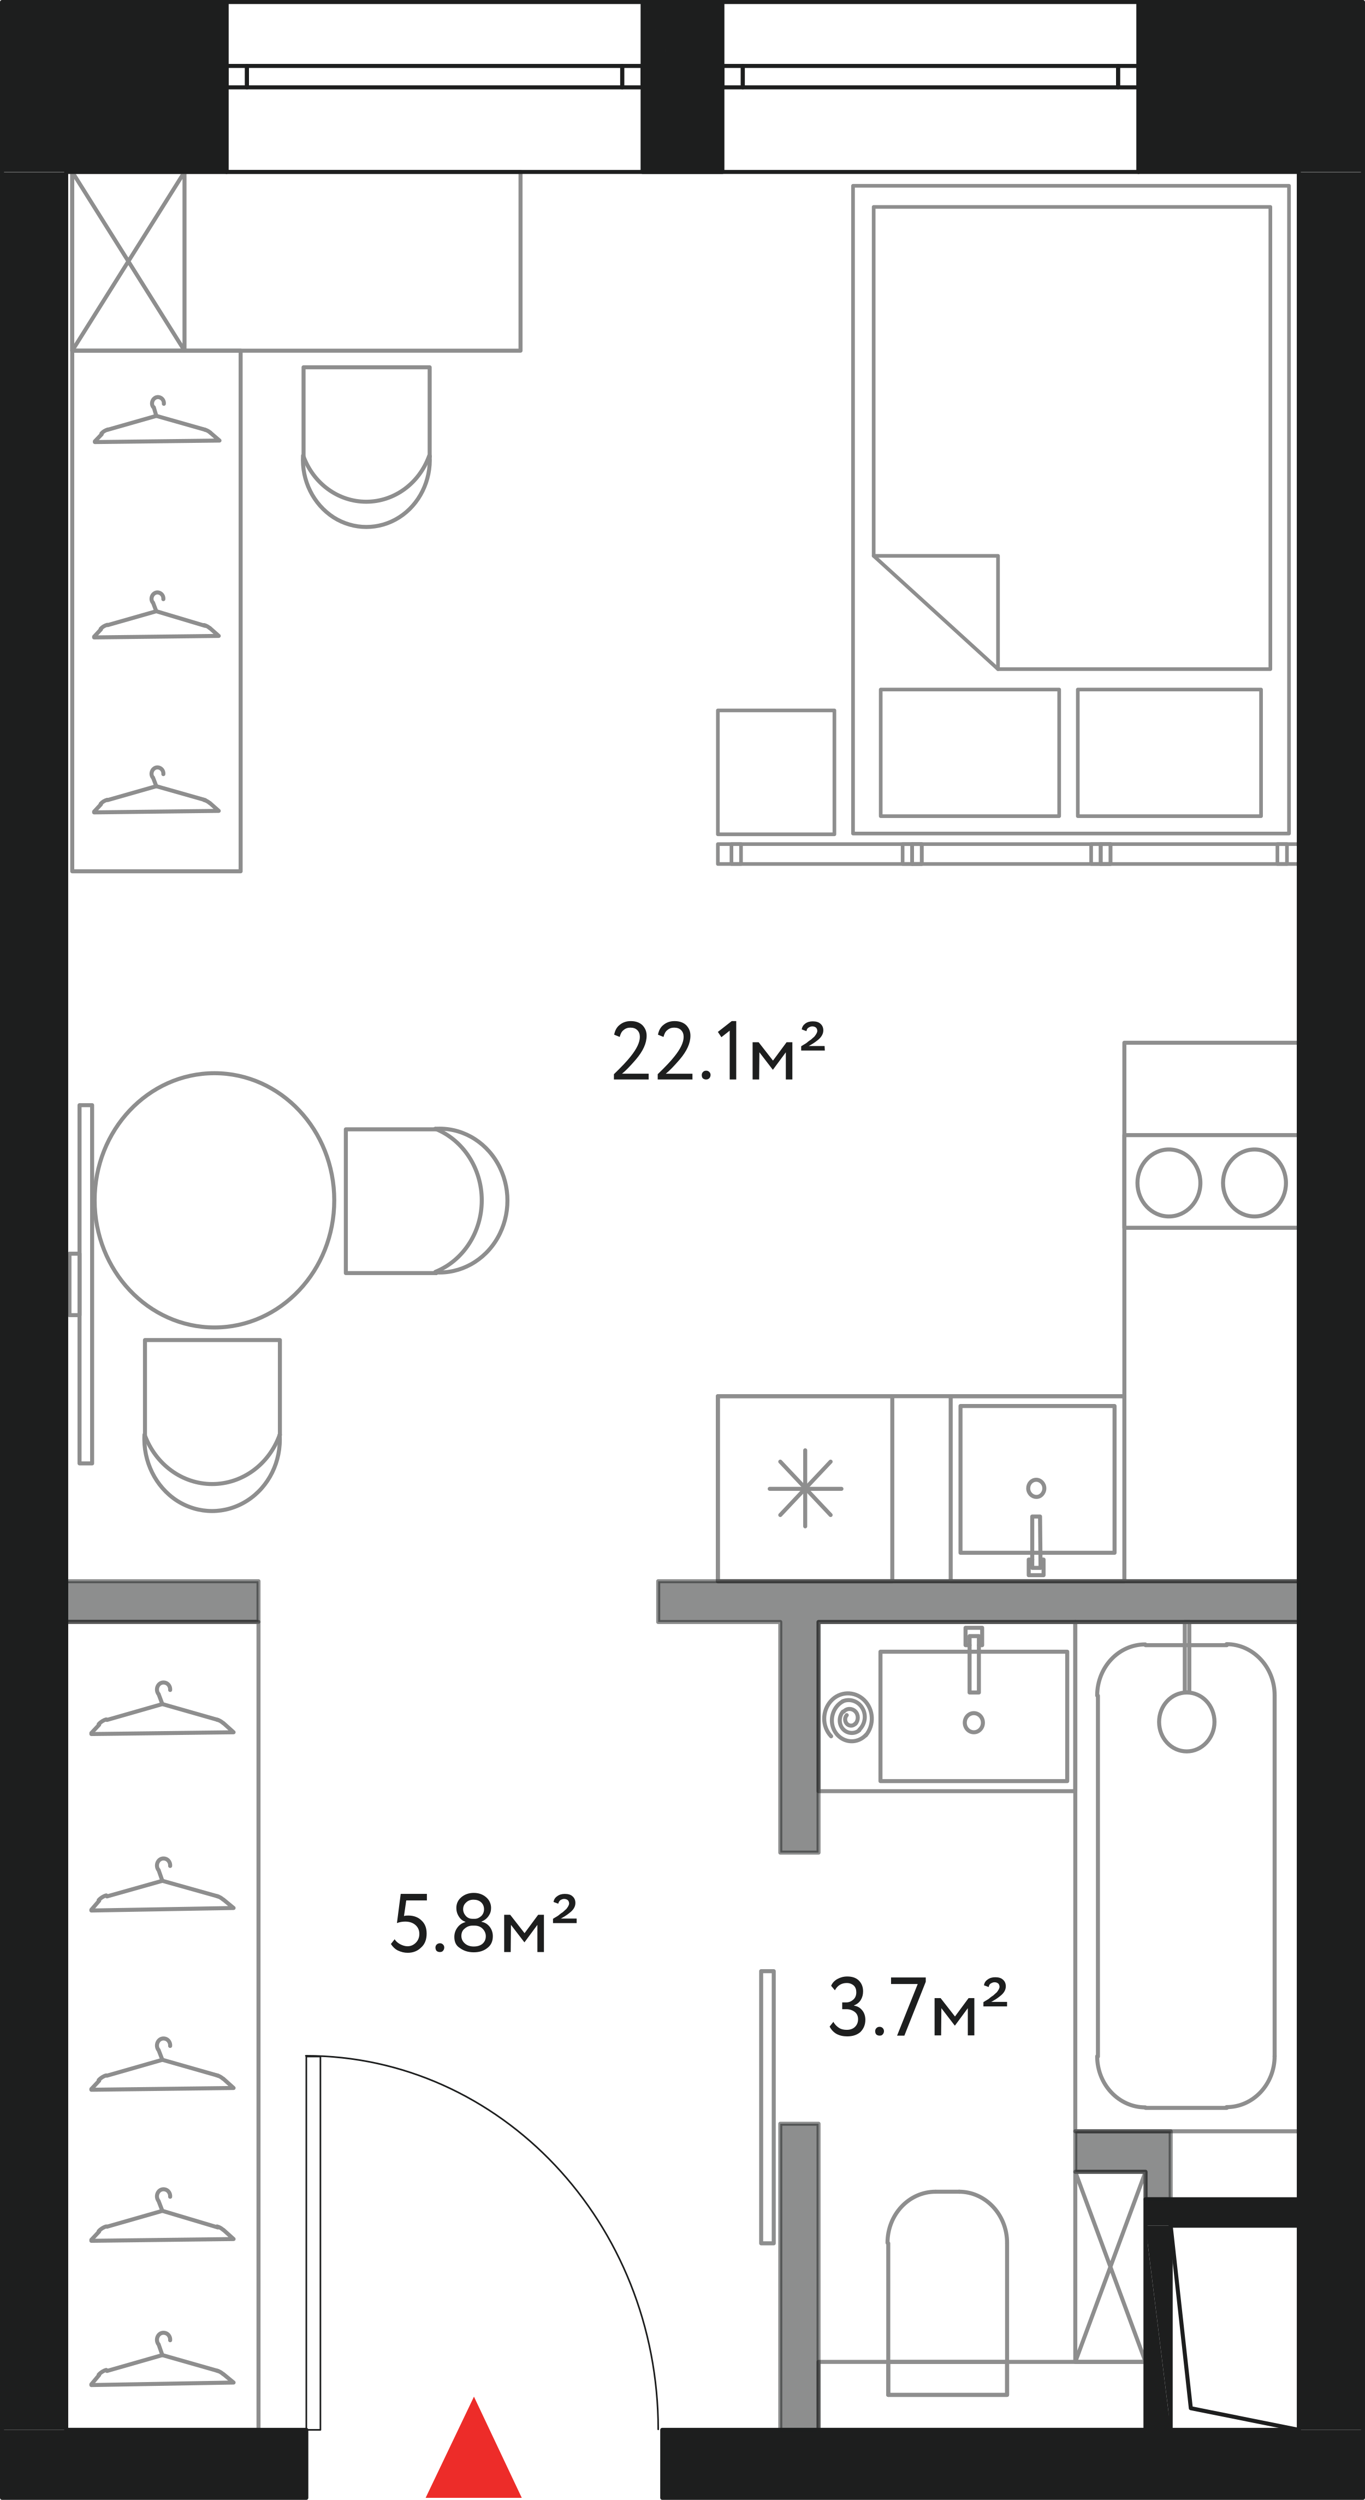 <?xml version="1.0" encoding="utf-8"?>
<!-- Generator: Adobe Illustrator 22.1.0, SVG Export Plug-In . SVG Version: 6.00 Build 0)  -->
<svg version="1.1" id="Layer_1" xmlns="http://www.w3.org/2000/svg" xmlns:xlink="http://www.w3.org/1999/xlink" x="0px" y="0px"
	 viewBox="0 0 542.3 993" style="enable-background:new 0 0 542.3 993;" xml:space="preserve">
<style type="text/css">
	.st0{fill:#1D1E1E;}
	.st1{fill:none;}
	.st2{fill:none;stroke:#1D1E1E;stroke-width:0.64;stroke-linecap:round;stroke-linejoin:round;stroke-miterlimit:10;}
	.st3{fill:none;stroke:#1D1E1E;stroke-width:1.6;stroke-linecap:round;stroke-linejoin:round;stroke-miterlimit:10;}
	.st4{fill:#ED2C29;}
	
		.st5{opacity:0.5;fill:#1D1E1E;stroke:#1D1E1E;stroke-width:1.6;stroke-linecap:round;stroke-linejoin:round;stroke-miterlimit:10;enable-background:new    ;}
	
		.st6{opacity:0.5;fill:none;stroke:#1D1E1E;stroke-width:1.6;stroke-linecap:round;stroke-linejoin:round;stroke-miterlimit:10;enable-background:new    ;}
	.st7{opacity:0.5;}
	.st8{fill:none;stroke:#1D1E1E;stroke-width:1.454;stroke-linecap:round;stroke-linejoin:round;stroke-miterlimit:10;}
	.st9{fill:none;stroke:#1D1E1E;stroke-width:1.447;stroke-linecap:round;stroke-linejoin:round;stroke-miterlimit:10;}
</style>
<g id="планировка">
	<g>
		<path class="st0" d="M255.3,0.8L287,68.3h-31.7V0.8z M287,0.8h-31.7L287,68.3V0.8z"/>
		<path class="st1" d="M255.3,0.8L287,68.3h-31.7V0.8z M287,0.8h-31.7L287,68.3V0.8z"/>
		<path class="st0" d="M455.1,873.6"/>
		<path class="st1" d="M455.1,873.6"/>
		<path class="st0" d="M516,873.6L516,873.6h-60.9H516z M455.1,873.6H516H455.1z"/>
		<path class="st1" d="M516,873.6L516,873.6h-60.9H516z M455.1,873.6H516H455.1z"/>
		<path class="st0" d="M455.1,873.6l60.9,10.5h-60.9V873.6z M516,873.6h-60.9l60.9,10.5V873.6z"/>
		<path class="st1" d="M455.1,873.6l60.9,10.5h-60.9V873.6z M516,873.6h-60.9l60.9,10.5V873.6z"/>
		<path class="st0" d="M465.1,884.1h-10H516H465.1z M465.1,884.1L465.1,884.1h-10H465.1z"/>
		<path class="st1" d="M465.1,884.1h-10H516H465.1z M465.1,884.1L465.1,884.1h-10H465.1z"/>
		<path class="st0" d="M465.1,965.2h-10v-81.1L465.1,965.2z M465.1,965.2L465.1,965.2h-10H465.1z"/>
		<path class="st1" d="M465.1,965.2h-10v-81.1L465.1,965.2z M465.1,965.2L465.1,965.2h-10H465.1z"/>
		<polygon class="st0" points="465.1,965.2 465.1,884.1 455.1,884.1 		"/>
		<polygon class="st1" points="465.1,965.2 465.1,884.1 455.1,884.1 		"/>
		<path class="st0" d="M516,644.3"/>
		<path class="st1" d="M516,644.3"/>
		<path class="st0" d="M541.5,68.3h-89.2H516H541.5z M452.3,0.8l89.2,67.5h-89.2V0.8z M541.5,68.3V0.8h-89.2L541.5,68.3L541.5,68.3z
			"/>
		<path class="st1" d="M541.5,68.3h-89.2H516H541.5z M452.3,0.8l89.2,67.5h-89.2V0.8z M541.5,68.3V0.8h-89.2L541.5,68.3L541.5,68.3z
			"/>
		<path class="st0" d="M541.5,68.3h-89.2H541.5z"/>
		<path class="st1" d="M541.5,68.3h-89.2H541.5z"/>
		<path class="st0" d="M516,68.4l25.5,896.8H516V68.4z M541.5,68.4H516l25.5,896.8V68.4z"/>
		<path class="st1" d="M516,68.4l25.5,896.8H516V68.4z M541.5,68.4H516l25.5,896.8V68.4z"/>
		<path class="st0" d="M541.5,965.2L541.5,965.2H263.1H541.5z M263.1,965.2h278.4H263.1z"/>
		<path class="st1" d="M541.5,965.2L541.5,965.2H263.1H541.5z M263.1,965.2h278.4H263.1z"/>
		<path class="st0" d="M263.1,965.2l278.4,27H263.1V965.2z M541.5,965.2H263.1l278.4,27V965.2z"/>
		<path class="st1" d="M263.1,965.2l278.4,27H263.1V965.2z M541.5,965.2H263.1l278.4,27V965.2z"/>
		<path class="st0" d="M0.8,0.8L90,68.3H0.8V0.8L0.8,0.8z M90,0.8H0.8L90,68.3V0.8z"/>
		<path class="st1" d="M0.8,0.8L90,68.3H0.8V0.8L0.8,0.8z M90,0.8H0.8L90,68.3V0.8z"/>
		<path class="st0" d="M0.8,68.4l25.5,896.8H0.8V68.4z M26.3,68.4H0.8l25.5,896.8V68.4z"/>
		<path class="st1" d="M0.8,68.4l25.5,896.8H0.8V68.4z M26.3,68.4H0.8l25.5,896.8V68.4z"/>
		<path class="st0" d="M0.8,992.2v-27l120.9,27H0.8L0.8,992.2z M121.7,965.2H0.8l120.9,27C121.7,992.2,121.7,965.2,121.7,965.2z"/>
		<path class="st1" d="M0.8,992.2v-27l120.9,27H0.8L0.8,992.2z M121.7,965.2H0.8l120.9,27C121.7,992.2,121.7,965.2,121.7,965.2z"/>
		<polyline class="st2" points="121.7,965.2 127.3,965.2 127.3,816.9 121.7,816.9 121.7,965.2 		"/>
		<path class="st2" d="M121.5,816.6c77.3,0,140,66.4,140,148.4"/>
		<polyline class="st3" points="121.7,965.2 121.7,992.2 0.8,992.2 0.8,0.8 90,0.8 90,68.3 26.3,68.3 26.3,965.2 121.7,965.2 		"/>
		<polyline class="st3" points="263.1,965.2 516,965.2 516,68.3 452.3,68.3 452.3,0.8 541.5,0.8 541.5,992.2 263.1,992.2 
			263.1,965.2 		"/>
		<polyline class="st3" points="287,68.3 287,0.8 255.3,0.8 255.3,68.3 287,68.3 		"/>
		<polyline class="st3" points="90,0.8 90,68.3 452.3,68.3 452.3,0.8 90,0.8 		"/>
		<polyline class="st3" points="455.1,873.6 455.1,965.2 465.1,965.2 465.1,884.1 516,884.1 516,873.6 455.1,873.6 		"/>
		<polyline class="st3" points="516,965.2 473.1,956.6 465.1,884.1 		"/>
		<polyline class="st3" points="90,34.7 90,26.2 98.1,26.2 98.1,34.7 90,34.7 		"/>
		<polyline class="st3" points="247.2,34.7 247.2,26.2 255.3,26.2 255.3,34.7 247.2,34.7 		"/>
		<polyline class="st3" points="98.1,26.2 98.1,34.7 247.2,34.7 247.2,26.2 98.1,26.2 		"/>
		<polyline class="st3" points="287,34.7 287,26.2 295.1,26.2 295.1,34.7 287,34.7 		"/>
		<polyline class="st3" points="444.2,34.7 444.2,26.2 452.3,26.2 452.3,34.7 444.2,34.7 		"/>
		<polyline class="st3" points="295.1,26.2 295.1,34.7 444.2,34.7 444.2,26.2 295.1,26.2 		"/>
	</g>
	<polygon class="st4" points="169.1,992.2 207.3,992.2 188.3,952 	"/>
</g>
<g>
	<g>
		<path class="st0" d="M336.6,808.9c-1.6,0-3-0.3-4.3-1c-1.2-0.7-2.1-1.7-2.7-2.9l1.5-1.9c0.5,1,1.3,1.8,2.2,2.4s2,0.8,3.1,0.8
			c1.4,0,2.5-0.4,3.3-1.2s1.2-1.8,1.2-3s-0.4-2.2-1.3-2.9s-2-1.1-3.4-1.1h-1.6v-2.7h1.6c1.1,0,2-0.4,2.8-1.1
			c0.8-0.7,1.2-1.7,1.2-2.9c0-1.1-0.3-2-1-2.7c-0.7-0.6-1.6-1-2.8-1c-2.1,0-3.7,1-4.7,2.9l-1.5-1.8c0.5-1.2,1.4-2.1,2.5-2.7
			c1.1-0.6,2.4-1,3.9-1c1.9,0,3.5,0.5,4.6,1.6s1.7,2.5,1.7,4.3c0,1.3-0.3,2.4-0.9,3.4s-1.5,1.7-2.7,2.2v0.1c1.4,0.2,2.4,0.8,3.3,1.9
			c0.8,1,1.2,2.3,1.2,3.7c0,2-0.7,3.6-2,4.9C340.5,808.3,338.8,808.9,336.6,808.9z"/>
		<path class="st0" d="M347.7,806.8c0-0.5,0.2-0.9,0.5-1.2c0.4-0.4,0.8-0.5,1.3-0.5s0.9,0.2,1.2,0.5s0.5,0.8,0.5,1.2
			c0,0.5-0.2,1-0.5,1.3c-0.3,0.4-0.7,0.5-1.3,0.5c-0.5,0-1-0.2-1.3-0.5C347.8,807.7,347.7,807.3,347.7,806.8z"/>
		<path class="st0" d="M364.6,788.1H354v-2.6h13.8v1.7l-8.5,21.4h-2.9L364.6,788.1z"/>
		<path class="st0" d="M373.9,808.5h-2.6v-14.8h2.4l5.7,7.3l5.4-7.3h2.3v14.8h-2.6v-10.8l-5.1,6.9h-0.1l-5.3-6.9L373.9,808.5
			L373.9,808.5z"/>
		<path class="st0" d="M400.1,797h-9.4v-1.7l0.8-0.5l1-0.6c0.3-0.2,0.6-0.4,0.9-0.7c0.5-0.4,0.8-0.6,1-0.7c0,0,0.3-0.2,0.7-0.6
			s0.8-0.7,0.9-0.8c0.7-0.9,1.1-1.6,1.1-2.2c0-0.5-0.2-1-0.5-1.3c-0.4-0.3-0.8-0.5-1.5-0.5c-0.5,0-1,0.2-1.5,0.5s-0.7,0.8-0.8,1.4
			l-1.9-0.7c0.2-1,0.6-1.7,1.5-2.3c0.8-0.6,1.8-0.9,3-0.9c1.3,0,2.4,0.3,3.1,1c0.7,0.6,1.1,1.5,1.1,2.6c0,1.5-0.8,2.8-2.4,4
			c-1.1,0.9-2.3,1.6-3.4,2.2h6.3L400.1,797L400.1,797z"/>
	</g>
</g>
<g>
	<g>
		<path class="st0" d="M157.7,763.9l1.5-11.6h10.4v2.6h-8.2l-0.9,6.2c0.5-0.2,1.1-0.2,1.8-0.2c2.1,0,3.9,0.7,5.2,2
			c1.4,1.3,2,3,2,5.2c0,2.3-0.7,4.2-2.2,5.5c-1.4,1.4-3.2,2.1-5.3,2.1c-1.4,0-2.6-0.3-3.9-0.9c-1.2-0.6-2.1-1.5-2.8-2.6l1.5-1.9
			c0.5,0.9,1.3,1.5,2.2,2c1,0.5,1.9,0.8,2.9,0.8c1.3,0,2.4-0.5,3.3-1.4s1.4-2.1,1.4-3.5s-0.5-2.6-1.5-3.5s-2.4-1.4-4.1-1.4
			C159.9,763.3,158.7,763.5,157.7,763.9z"/>
		<path class="st0" d="M173,773.6c0-0.5,0.2-0.9,0.5-1.2s0.8-0.5,1.3-0.5s0.9,0.2,1.2,0.5c0.4,0.4,0.5,0.8,0.5,1.2
			c0,0.5-0.2,1-0.5,1.3c-0.3,0.4-0.7,0.5-1.3,0.5c-0.5,0-1-0.2-1.3-0.5C173.2,774.6,173,774.2,173,773.6z"/>
		<path class="st0" d="M180.5,769.4c0-1.4,0.4-2.6,1.2-3.7c0.8-1.1,1.8-1.8,3.2-2.2v-0.1c-1.1-0.4-1.9-1-2.6-2.1s-1-2.2-1-3.4
			c0-1.8,0.7-3.2,2-4.3s3-1.7,4.9-1.7c2,0,3.6,0.6,4.9,1.7s2,2.6,2,4.3c0,1.2-0.3,2.2-1,3.2s-1.6,1.7-2.8,2.2v0.1
			c1.3,0.2,2.4,0.9,3.2,1.9s1.3,2.3,1.3,3.8c0,2-0.7,3.6-2.2,4.7c-1.5,1.2-3.3,1.7-5.4,1.7c-2.2,0-4-0.6-5.5-1.7
			C181.2,772.9,180.5,771.4,180.5,769.4z M188.5,764.9h-0.7c-1.3,0-2.3,0.4-3.2,1.2c-0.9,0.7-1.3,1.7-1.3,2.9s0.5,2.2,1.4,3
			s2.1,1.2,3.5,1.2c1.5,0,2.7-0.4,3.5-1.1c0.9-0.8,1.3-1.8,1.3-3s-0.5-2.2-1.3-3S189.8,764.9,188.5,764.9z M187.7,762.2h0.9
			c1,0,1.8-0.4,2.6-1.1c0.7-0.7,1.1-1.6,1.1-2.7c0-1.1-0.4-2.1-1.2-2.8s-1.8-1-3-1s-2.2,0.4-2.9,1.1c-0.8,0.7-1.2,1.6-1.2,2.7
			c0,1,0.4,1.9,1.1,2.7C185.9,761.9,186.7,762.2,187.7,762.2z"/>
		<path class="st0" d="M202.9,775.4h-2.6v-14.8h2.4l5.7,7.3l5.4-7.3h2.3v14.8h-2.6v-10.8l-5.1,6.9h-0.1l-5.3-6.9L202.9,775.4
			L202.9,775.4z"/>
		<path class="st0" d="M229.1,763.9h-9.4v-1.7l0.8-0.5l1-0.6c0.3-0.2,0.6-0.4,0.9-0.7c0.5-0.4,0.8-0.6,1-0.7c0,0,0.3-0.2,0.7-0.6
			c0.4-0.4,0.8-0.7,0.9-0.8c0.7-0.9,1.1-1.6,1.1-2.2c0-0.5-0.2-1-0.5-1.3c-0.4-0.3-0.8-0.5-1.5-0.5c-0.5,0-1,0.2-1.5,0.5
			c-0.4,0.4-0.7,0.8-0.8,1.4l-1.9-0.7c0.2-1,0.6-1.7,1.5-2.3c0.8-0.6,1.8-0.9,3-0.9c1.3,0,2.4,0.3,3.1,1c0.7,0.6,1.1,1.5,1.1,2.6
			c0,1.5-0.8,2.8-2.4,4c-1.1,0.9-2.3,1.6-3.4,2.2h6.3L229.1,763.9L229.1,763.9z"/>
	</g>
</g>
<g>
	<g>
		<path class="st0" d="M258,428.8h-14.1v-2.1c3-2.9,5.2-5.2,6.6-7c2.5-3.1,3.7-5.7,3.7-7.8c0-1.1-0.3-2-1-2.7s-1.6-1-2.8-1
			c-1,0-1.9,0.3-2.7,1c-0.8,0.6-1.2,1.6-1.5,2.7L244,411c0.3-1.6,1-3,2.2-3.9c1.2-1,2.7-1.5,4.4-1.5c2,0,3.6,0.6,4.7,1.7
			c1.1,1.2,1.6,2.5,1.6,4.1c0,3-1.4,6.1-4.3,9.5c-1.3,1.5-2.3,2.6-3.1,3.4c-0.7,0.7-1.4,1.4-2.4,2.2h10.6v2.3L258,428.8L258,428.8z"
			/>
		<path class="st0" d="M275.4,428.8h-14.1v-2.1c3-2.9,5.2-5.2,6.6-7c2.5-3.1,3.7-5.7,3.7-7.8c0-1.1-0.3-2-1-2.7s-1.6-1-2.8-1
			c-1,0-1.9,0.3-2.7,1c-0.8,0.6-1.2,1.6-1.5,2.7l-2.2-0.9c0.3-1.6,1-3,2.2-3.9c1.2-1,2.7-1.5,4.4-1.5c2,0,3.6,0.6,4.7,1.7
			c1.1,1.2,1.6,2.5,1.6,4.1c0,3-1.4,6.1-4.3,9.5c-1.3,1.5-2.3,2.6-3.1,3.4c-0.7,0.7-1.4,1.4-2.4,2.2h10.6v2.3L275.4,428.8
			L275.4,428.8z"/>
		<path class="st0" d="M278.8,427c0-0.5,0.2-0.9,0.5-1.2c0.4-0.4,0.8-0.5,1.3-0.5s0.9,0.2,1.2,0.5c0.4,0.4,0.5,0.8,0.5,1.2
			c0,0.5-0.2,1-0.5,1.3s-0.7,0.5-1.3,0.5c-0.5,0-1-0.2-1.3-0.5S278.8,427.5,278.8,427z"/>
		<path class="st0" d="M286.6,412l-1.4-2.1l5.5-4.3h1.8v23.2h-2.6v-19.4L286.6,412z"/>
		<path class="st0" d="M301.6,428.8H299V414h2.4l5.7,7.3l5.4-7.3h2.3v14.8h-2.6V418l-5.1,6.9H307l-5.3-6.9L301.6,428.8L301.6,428.8z
			"/>
		<path class="st0" d="M327.7,417.3h-9.4v-1.7l0.8-0.5l1-0.6c0.3-0.2,0.6-0.4,0.9-0.7c0.5-0.4,0.8-0.6,1-0.7c0,0,0.3-0.2,0.7-0.6
			c0.5-0.4,0.8-0.7,0.9-0.8c0.7-0.9,1.1-1.6,1.1-2.2c0-0.5-0.2-1-0.5-1.3c-0.4-0.3-0.8-0.5-1.5-0.5c-0.5,0-1,0.2-1.5,0.5
			s-0.7,0.8-0.8,1.4l-1.9-0.7c0.2-1,0.6-1.7,1.4-2.3c0.8-0.6,1.8-0.9,3-0.9c1.3,0,2.4,0.3,3.1,1c0.7,0.6,1.1,1.5,1.1,2.6
			c0,1.4-0.8,2.8-2.4,4c-1.1,0.9-2.3,1.6-3.4,2.2h6.3L327.7,417.3L327.7,417.3L327.7,417.3z"/>
	</g>
</g>
<g id="внутренние_стены">
	<polygon class="st5" points="310,843.6 325.2,843.6 325.2,857.1 325.2,965.2 310,965.2 310,857.1 	"/>
	<rect x="26.3" y="628.1" class="st5" width="76.4" height="16.1"/>
	<polygon class="st5" points="261.5,628.1 310,628.1 516,628.1 516,644.3 325.2,644.3 325.2,735.9 310,735.9 310,644.3 261.5,644.3 
			"/>
	<polygon class="st5" points="427.2,846.6 465.1,846.6 465.1,862.7 465.1,873.6 455.1,873.6 455.1,862.7 427.2,862.7 	"/>
	<polyline class="st6" points="302.4,783 307.4,783 307.4,891.1 302.4,891.1 302.4,783 	"/>
</g>
<g id="мебель" class="st7">
	<path class="st3" d="M476.9,469.9c0,7.4-5.7,13.3-12.5,13.3c-6.9,0-12.5-6-12.5-13.3s5.6-13.3,12.5-13.3S476.9,462.6,476.9,469.9"
		/>
	<path class="st3" d="M510.9,469.9c0,7.4-5.6,13.3-12.5,13.3s-12.5-6-12.5-13.3s5.6-13.3,12.5-13.3S510.9,462.6,510.9,469.9"/>
	<polyline class="st3" points="413.4,622.8 410.1,622.8 410.1,602.4 413.2,602.4 413.4,622.8 	"/>
	<polyline class="st3" points="413.4,619.5 414.6,619.5 414.6,625.7 408.7,625.7 408.7,619.5 410.1,619.5 	"/>
	<path class="st3" d="M414.9,591.2c0,1.9-1.5,3.5-3.2,3.4c-1.7,0-3.2-1.5-3.2-3.4s1.4-3.4,3.2-3.4
		C413.4,587.8,414.9,589.3,414.9,591.2"/>
	<line class="st3" x1="310" y1="601.8" x2="330" y2="580.6"/>
	<line class="st3" x1="330" y1="601.8" x2="310" y2="580.6"/>
	<line class="st3" x1="319.9" y1="576.1" x2="319.9" y2="606.3"/>
	<line class="st3" x1="305.8" y1="591.4" x2="334.3" y2="591.4"/>
	<path class="st3" d="M172.9,448.4c10.1-0.7,19.6,4.6,24.8,13.7s5.2,20.5,0,29.6s-14.8,14.4-24.8,13.7"/>
	<path class="st3" d="M132.8,476.8c0,27.9-21.3,50.5-47.6,50.5s-47.6-22.6-47.6-50.5s21.3-50.5,47.6-50.5S132.8,448.9,132.8,476.8"
		/>
	<path class="st3" d="M111.1,569.9c0.7,10.6-4.3,20.7-12.9,26.2s-19.3,5.5-27.9,0c-8.5-5.5-13.5-15.6-12.9-26.2"/>
	<path class="st3" d="M170.7,181c0.6,9.9-4.1,19.4-12.1,24.5s-18.1,5.1-26.1,0c-8-5.2-12.7-14.6-12.1-24.5"/>
	<path class="st3" d="M60.6,308.7c-0.6-0.9-0.5-2,0.1-2.9c0.7-0.9,1.7-1.2,2.7-0.8c1,0.4,1.6,1.4,1.5,2.5"/>
	<path class="st3" d="M60.6,239.2c-0.6-0.9-0.5-2,0.1-2.9c0.7-0.9,1.7-1.2,2.7-0.8c1,0.4,1.6,1.4,1.5,2.5"/>
	<path class="st3" d="M60.8,161.6c-0.6-0.9-0.5-2,0.1-2.9c0.7-0.9,1.7-1.2,2.7-0.8s1.6,1.4,1.5,2.5"/>
	<polyline class="st3" points="285.2,628.1 516,628.1 516,414.2 446.7,414.2 446.7,554.6 285.2,554.6 285.2,628.1 	"/>
	<polyline class="st3" points="446.7,450.9 446.7,487.7 516,487.7 516,450.9 446.7,450.9 	"/>
	<polyline class="st3" points="446.7,554.6 377.7,554.6 377.7,628.1 446.7,628.1 446.7,554.6 	"/>
	<polyline class="st3" points="442.8,558.5 381.6,558.5 381.6,616.8 442.8,616.8 442.8,558.5 	"/>
	<polyline class="st8" points="512.1,331.1 338.9,331.1 338.9,73.8 512.1,73.8 512.1,331.1 	"/>
	<polyline class="st8" points="501,324.2 428.2,324.2 428.2,273.9 501,273.9 501,324.2 	"/>
	<polyline class="st8" points="349.9,324.2 420.8,324.2 420.8,273.9 349.9,273.9 349.9,324.2 	"/>
	<polyline class="st8" points="504.7,82.2 347.1,82.2 347.1,220.8 396.5,265.8 504.7,265.8 504.7,82.2 	"/>
	<polyline class="st8" points="347.1,220.8 396.5,220.8 396.5,265.8 	"/>
	<polyline class="st3" points="285.2,554.6 285.2,628.1 354.5,628.1 354.5,554.6 285.2,554.6 	"/>
	<polyline class="st3" points="36.6,439 31.6,439 31.6,581.3 36.6,581.3 36.6,439 	"/>
	<polyline class="st3" points="31.6,498 27.6,498 27.6,522.4 31.6,522.4 31.6,498 	"/>
	<polyline class="st8" points="331.5,331.4 285.2,331.4 285.2,282.2 331.5,282.2 331.5,331.4 	"/>
	<line class="st3" x1="173.3" y1="505.7" x2="173.3" y2="505.7"/>
	<path class="st3" d="M173,448.4c11.1,4.5,18.4,15.8,18.4,28.4s-7.3,23.9-18.4,28.4"/>
	<polyline class="st3" points="173.3,505.7 137.4,505.7 137.4,448.6 173.3,448.6 	"/>
	<line class="st3" x1="111.2" y1="570" x2="111.2" y2="570"/>
	<path class="st3" d="M111.1,570c-4.3,11.8-14.9,19.5-26.8,19.5s-22.5-7.8-26.8-19.5"/>
	<polyline class="st3" points="111.2,570 111.2,532.3 57.6,532.3 57.6,570 	"/>
	<polyline class="st3" points="28.7,68.3 28.7,139.3 206.8,139.3 206.8,68.3 28.7,68.3 	"/>
	<polyline class="st3" points="28.7,139.3 28.7,346.1 95.6,346.1 95.6,139.3 28.7,139.3 	"/>
	<line class="st3" x1="170.7" y1="181.4" x2="170.7" y2="181.4"/>
	<path class="st3" d="M170.5,181.1c-4,11-13.9,18.2-25,18.2s-21-7.2-25-18.2"/>
	<polyline class="st3" points="170.7,181.4 170.7,145.9 120.6,145.9 120.6,181.4 	"/>
	<polyline class="st3" points="73.3,68.3 28.7,139.3 28.7,68.3 73.3,139.3 73.3,68.3 	"/>
	<polyline class="st3" points="83.4,319 86.9,322.1 37.4,322.7 	"/>
	<path class="st3" d="M81.1,317.8c0.8,0.2,1.5,0.6,2.1,1.1"/>
	<polyline class="st3" points="42.8,317.8 62.1,312.3 81.5,317.8 	"/>
	<path class="st3" d="M40,319.3c0.7-0.8,1.6-1.3,2.6-1.6"/>
	<line class="st3" x1="37.4" y1="322.4" x2="40.1" y2="319.5"/>
	<line class="st3" x1="60.8" y1="308.9" x2="62.1" y2="312.3"/>
	<polyline class="st3" points="83.4,249.5 86.9,252.6 37.4,253.2 	"/>
	<path class="st3" d="M81.1,248.3c0.8,0.2,1.5,0.6,2.1,1.1"/>
	<polyline class="st3" points="42.8,248.3 62.1,242.8 81.5,248.6 	"/>
	<path class="st3" d="M40,249.8c0.7-0.8,1.6-1.3,2.6-1.6"/>
	<line class="st3" x1="37.4" y1="252.9" x2="40.1" y2="250"/>
	<line class="st3" x1="60.8" y1="239.4" x2="62.1" y2="242.8"/>
	<polyline class="st3" points="83.6,171.9 87.2,175 37.7,175.6 	"/>
	<path class="st3" d="M81.4,170.7c0.8,0.2,1.5,0.6,2.1,1.1"/>
	<polyline class="st3" points="42.8,170.7 62.1,165.2 81.5,170.7 	"/>
	<path class="st3" d="M40.3,172.2c0.7-0.8,1.6-1.3,2.6-1.6"/>
	<line class="st3" x1="37.7" y1="175.3" x2="40.4" y2="172.5"/>
	<line class="st3" x1="61.1" y1="161.8" x2="62.1" y2="165.2"/>
	<path class="st3" d="M62.8,931c-0.6-1-0.6-2.3,0.1-3.3s1.9-1.3,3-0.9c1.1,0.4,1.8,1.6,1.7,2.8"/>
	<path class="st3" d="M62.8,874c-0.6-1-0.6-2.3,0.1-3.3s1.9-1.3,3-0.9c1.1,0.4,1.8,1.6,1.7,2.8"/>
	<path class="st3" d="M62.8,814.1c-0.6-1-0.6-2.3,0.1-3.3s1.9-1.3,3-0.9c1.1,0.4,1.8,1.6,1.7,2.8"/>
	<path class="st3" d="M62.8,742.6c-0.6-1-0.6-2.3,0.1-3.3s1.9-1.3,3-0.9c1.1,0.4,1.8,1.6,1.7,2.8"/>
	<path class="st3" d="M62.8,672.7c-0.6-1-0.6-2.3,0.1-3.3s1.9-1.3,3-0.9c1.1,0.4,1.8,1.6,1.7,2.8"/>
	<polyline class="st3" points="102.7,965.2 102.7,644.3 26.3,644.3 26.3,965.2 102.7,965.2 	"/>
	<polyline class="st3" points="88.8,943.1 92.8,946.4 36.3,947.4 	"/>
	<path class="st3" d="M86.2,941.7c0.9,0.2,1.7,0.7,2.4,1.3"/>
	<polyline class="st3" points="42.5,941.8 64.5,935.5 86.6,941.8 	"/>
	<path class="st3" d="M39.2,943.3c0.8-0.9,1.9-1.6,3-1.9"/>
	<line class="st3" x1="36.3" y1="947.1" x2="39.4" y2="943.4"/>
	<line class="st3" x1="63" y1="931.2" x2="64.5" y2="935.5"/>
	<polyline class="st3" points="88.8,885.8 92.8,889.4 36.3,890.1 	"/>
	<path class="st3" d="M86.2,884.4c0.9,0.2,1.7,0.7,2.4,1.3"/>
	<polyline class="st3" points="42.5,884.5 64.5,878.2 86.6,884.8 	"/>
	<path class="st3" d="M39.2,886.3c0.8-0.9,1.9-1.6,3-1.9"/>
	<line class="st3" x1="36.3" y1="889.7" x2="39.4" y2="886.4"/>
	<line class="st3" x1="63" y1="874.3" x2="64.5" y2="878.2"/>
	<polyline class="st3" points="88.8,825.8 92.8,829.4 36.3,830.1 	"/>
	<path class="st3" d="M86.2,824.4c0.9,0.2,1.7,0.7,2.4,1.3"/>
	<polyline class="st3" points="42.5,824.5 64.5,818.2 86.6,824.5 	"/>
	<path class="st3" d="M39.2,826.3c0.8-0.9,1.9-1.6,3-1.9"/>
	<line class="st3" x1="36.3" y1="829.8" x2="39.4" y2="826.5"/>
	<line class="st3" x1="63" y1="814.3" x2="64.5" y2="818.2"/>
	<polyline class="st3" points="88.8,754.6 92.8,757.9 36.3,758.9 	"/>
	<path class="st3" d="M86.2,753.2c0.9,0.2,1.7,0.7,2.4,1.3"/>
	<polyline class="st3" points="42.5,753.3 64.5,747.1 86.6,753.3 	"/>
	<path class="st3" d="M39.2,754.8c0.8-0.9,1.9-1.6,3-1.9"/>
	<line class="st3" x1="36.3" y1="758.6" x2="39.4" y2="755"/>
	<line class="st3" x1="63" y1="742.8" x2="64.5" y2="747.1"/>
	<polyline class="st3" points="88.8,684.5 92.8,688.1 36.3,688.8 	"/>
	<path class="st3" d="M86.2,683.1c0.9,0.2,1.7,0.7,2.4,1.3"/>
	<polyline class="st3" points="42.5,683.2 64.5,676.9 86.6,683.2 	"/>
	<path class="st3" d="M39.2,684.9c0.8-0.9,1.9-1.6,3-1.9"/>
	<line class="st3" x1="36.3" y1="688.4" x2="39.4" y2="685.1"/>
	<line class="st3" x1="63" y1="672.9" x2="64.5" y2="676.9"/>
	<polyline class="st3" points="385.2,649.9 388.9,649.9 388.9,672.3 385.2,672.3 385.2,649.9 	"/>
	<polyline class="st3" points="385.2,653.5 383.6,653.5 383.6,646.6 390.2,646.6 390.2,653.5 388.9,653.5 	"/>
	<path class="st3" d="M390.5,684.3c0,2.1-1.6,3.8-3.6,3.8s-3.6-1.7-3.6-3.8s1.6-3.8,3.6-3.8S390.5,682.2,390.5,684.3"/>
	<path class="st3" d="M482.5,684c0,6.4-5,11.7-11,11.7c-6.1,0-11-5.2-11-11.7s4.9-11.7,11-11.7S482.5,677.5,482.5,684"/>
	<path class="st3" d="M330.2,689.7c-3.7-3.9-3.6-10.1-0.1-14s9.4-4.1,13.2-0.4s4.1,9.9,0.7,14"/>
	<path class="st3" d="M344,689.2c-2.3,2.4-5.6,3.1-8.5,1.9c-2.9-1.2-4.9-4.1-5-7.4c-0.1-3.3,1.6-6.4,4.4-7.9"/>
	<path class="st3" d="M334.8,675.8c2.8-1.2,6.2-0.1,7.8,2.7c1.7,2.8,1.1,6.4-1.2,8.6"/>
	<path class="st3" d="M341.4,687.3c-1.9,1.6-4.8,1.4-6.5-0.5s-1.7-4.9,0-6.9"/>
	<path class="st3" d="M335.2,679.9c1.2-1.4,3.3-1.4,4.6-0.1c1.3,1.3,1.3,3.5,0.1,4.9"/>
	<path class="st3" d="M339.8,684.7c-0.9,1-2.4,1-3.3,0.1s-1-2.5-0.1-3.5"/>
	<polyline class="st3" points="427.2,644.3 325.2,644.3 325.2,711.5 427.2,711.5 427.2,644.3 	"/>
	<polyline class="st3" points="349.8,707.5 424,707.5 424,656.1 349.8,656.1 349.8,707.5 	"/>
	<polyline class="st3" points="516,644.3 427.2,644.3 427.2,846.6 516,846.6 516,644.3 	"/>
	<polyline class="st3" points="470.7,672.3 472.5,672.3 472.5,644.3 470.7,644.3 470.7,672.3 	"/>
	<path class="st3" d="M435.9,673.5c0-11.2,8.5-20.3,19.1-20.3"/>
	<line class="st3" x1="487.4" y1="653.5" x2="455.1" y2="653.5"/>
	<path class="st3" d="M487.3,653.1c10.5,0,19.1,9.1,19.1,20.3"/>
	<line class="st3" x1="506.4" y1="816.9" x2="506.4" y2="673.6"/>
	<path class="st3" d="M506.4,816.7c0,11.2-8.5,20.3-19.1,20.3"/>
	<line class="st3" x1="455.1" y1="837.3" x2="487.4" y2="837.3"/>
	<path class="st3" d="M455,837.1c-10.5,0-19.1-9.1-19.1-20.3"/>
	<line class="st3" x1="436.2" y1="673.6" x2="436.2" y2="816.9"/>
	<line class="st3" x1="352.9" y1="891.1" x2="352.9" y2="951.3"/>
	<path class="st3" d="M352.6,890.9c0-11.2,8.5-20.3,19.1-20.3"/>
	<line class="st3" x1="381.2" y1="870.6" x2="371.8" y2="870.6"/>
	<path class="st3" d="M381,870.6c10.5,0,19.1,9.1,19.1,20.3"/>
	<polyline class="st3" points="352.9,951.3 400.1,951.3 400.1,891.1 	"/>
	<polyline class="st3" points="400.1,951.3 400.1,938.2 352.9,938.2 352.9,951.3 400.1,951.3 	"/>
	<polyline class="st3" points="325.2,965.2 325.2,938.2 455.1,938.2 455.1,965.2 325.2,965.2 	"/>
	<polyline class="st3" points="455.1,862.7 427.2,938.2 455.1,938.2 427.2,862.7 455.1,862.7 455.1,938.2 427.2,938.2 427.2,862.7 	
		"/>
	<g>
		<polyline class="st9" points="517.4,343.2 285.2,343.2 285.2,335.3 517.4,335.3 517.4,343.2 		"/>
		<polyline class="st9" points="511.3,343.2 507.5,343.2 507.5,335.3 511.3,335.3 511.3,343.2 		"/>
		<polyline class="st9" points="441.2,343.2 437.3,343.2 437.3,335.3 441.2,335.3 441.2,343.2 		"/>
		<polyline class="st9" points="441.2,343.2 437.3,343.2 437.3,335.3 441.2,335.3 441.2,343.2 		"/>
		<polyline class="st9" points="437.3,343.2 433.5,343.2 433.5,335.3 437.3,335.3 437.3,343.2 		"/>
		<polyline class="st9" points="366.2,343.2 362.4,343.2 362.4,335.3 366.2,335.3 366.2,343.2 		"/>
		<polyline class="st9" points="366.2,343.2 362.4,343.2 362.4,335.3 366.2,335.3 366.2,343.2 		"/>
		<polyline class="st9" points="362.4,343.2 358.6,343.2 358.6,335.3 362.4,335.3 362.4,343.2 		"/>
		<polyline class="st9" points="294.4,343.2 290.6,343.2 290.6,335.3 294.4,335.3 294.4,343.2 		"/>
	</g>
</g>
</svg>
